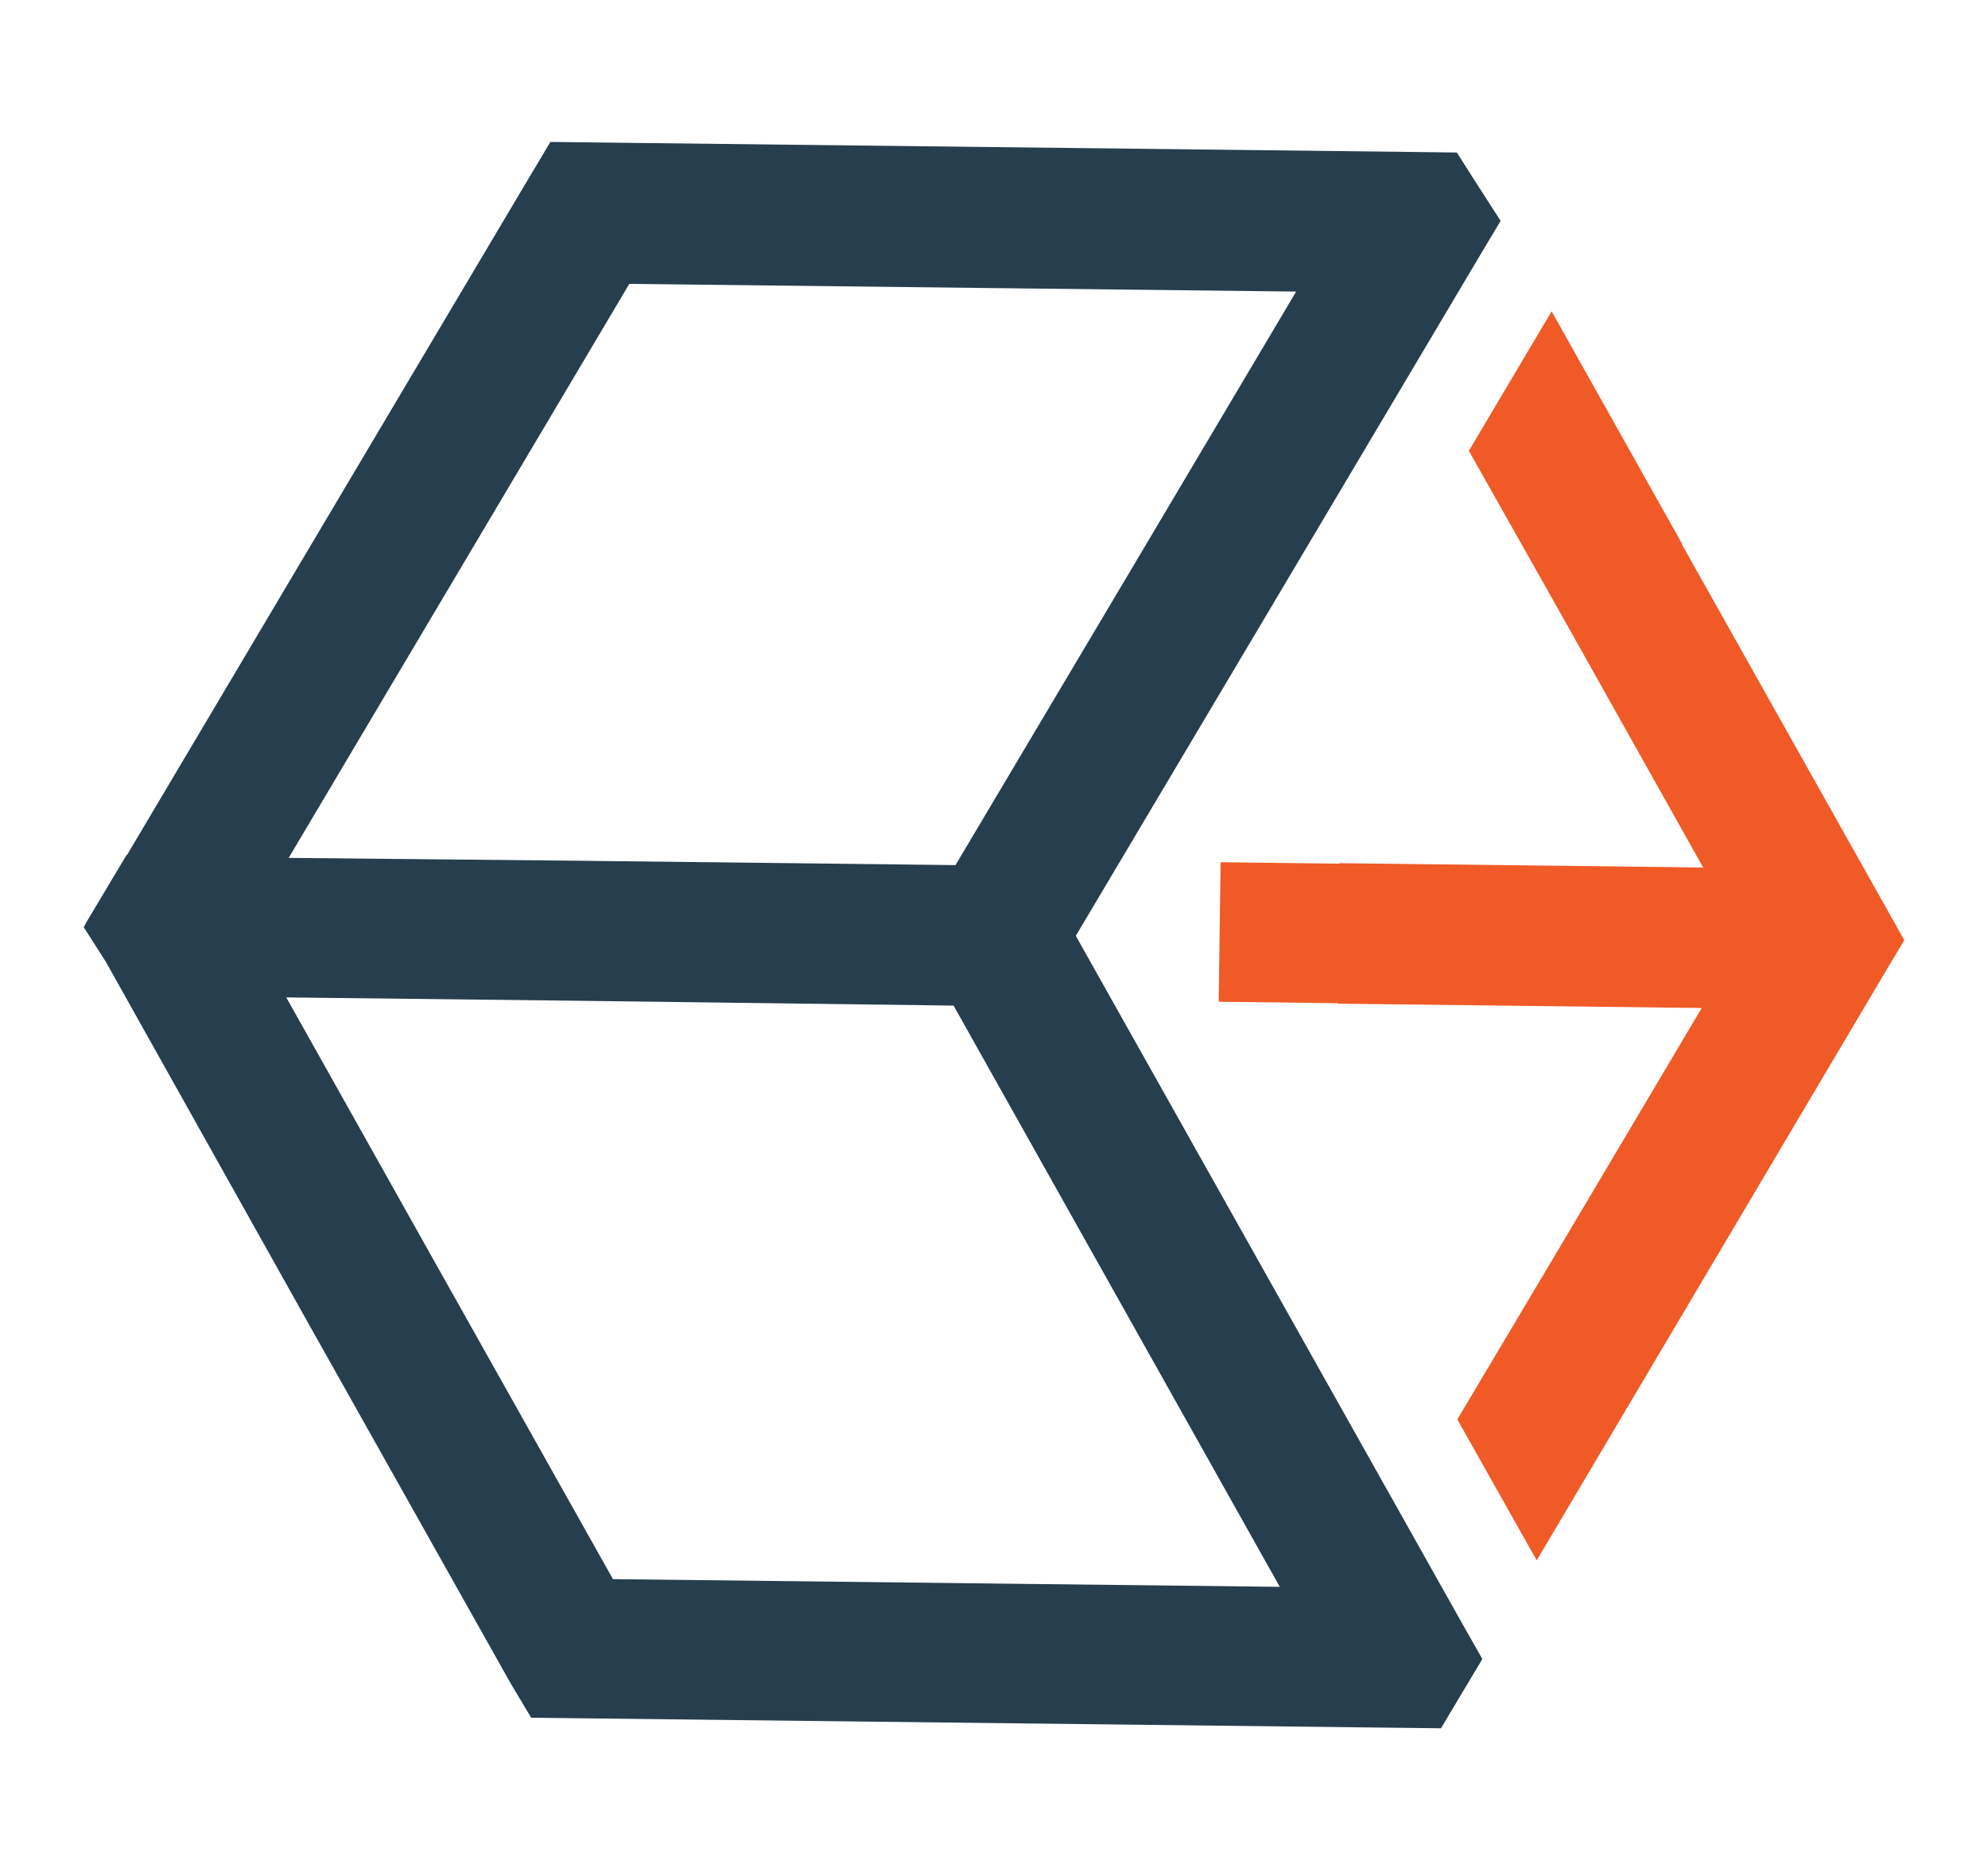 <?xml version="1.0" encoding="utf-8"?>
<!-- Generator: Adobe Illustrator 27.1.1, SVG Export Plug-In . SVG Version: 6.00 Build 0)  -->
<svg version="1.1" id="Layer_1" xmlns="http://www.w3.org/2000/svg" xmlns:xlink="http://www.w3.org/1999/xlink" x="0px" y="0px"
	 viewBox="0 0 413.2 389" style="enable-background:new 0 0 413.2 389;" xml:space="preserve">
<style type="text/css">
	.st0{fill:#263E4E;}
	.st1{fill:#F05A27;}
</style>
<g>
	<path class="st0" d="M120.5,208L120.5,208l-61-0.7l29.8,53.1l0,0l38.1,67.8l77.7,0.9l0,0l60.9,0.7l-29.8-53.1l0,0L198.2,209
		L120.5,208L120.5,208z M120.8,178.9L120.8,178.9l77.8,0.9l39.7-66.8l31.1-52.4l-60.9-0.7l0,0l-77.7-0.9l-39.7,66.9l-31.1,52.4
		L120.8,178.9z M106.1,349.8l-42.2-75.1l0,0L22,199.9l-4.6-7.2l0.3-0.5l0-0.1l4.3-7.2l0,0l4.3-7.2l0.1,0l39.7-66.9l44-74.1l4.3-7.2
		l8.4,0.1l86.1,1l0,0l86.1,1l7.8,0.1l4.2,6.6l0,0l4.9,7.6l-4.6,7.7l-44,74.1l-39.7,66.8l38.1,67.8l0,0l42.2,75.1l4.2,7.4l-4.3,7.2h0
		l-4.3,7.2l-8.5-0.1l-86.1-1l0,0l-86.1-1l-8.4-0.1L106.1,349.8L106.1,349.8z"/>
	<polygon class="st1" points="302.9,295 322.6,261.9 353.7,209.5 278.1,208.6 278,208.5 253.3,208.2 253.7,179.2 278.4,179.5 
		278.4,179.4 354,180.3 324.2,127.2 324.2,127.2 305.3,93.7 322.5,64.7 349.6,113 349.5,113 391.7,188.1 395.8,195.4 391.5,202.6 
		347.6,276.7 319.4,324.3 302.9,295 	"/>
</g>
</svg>
